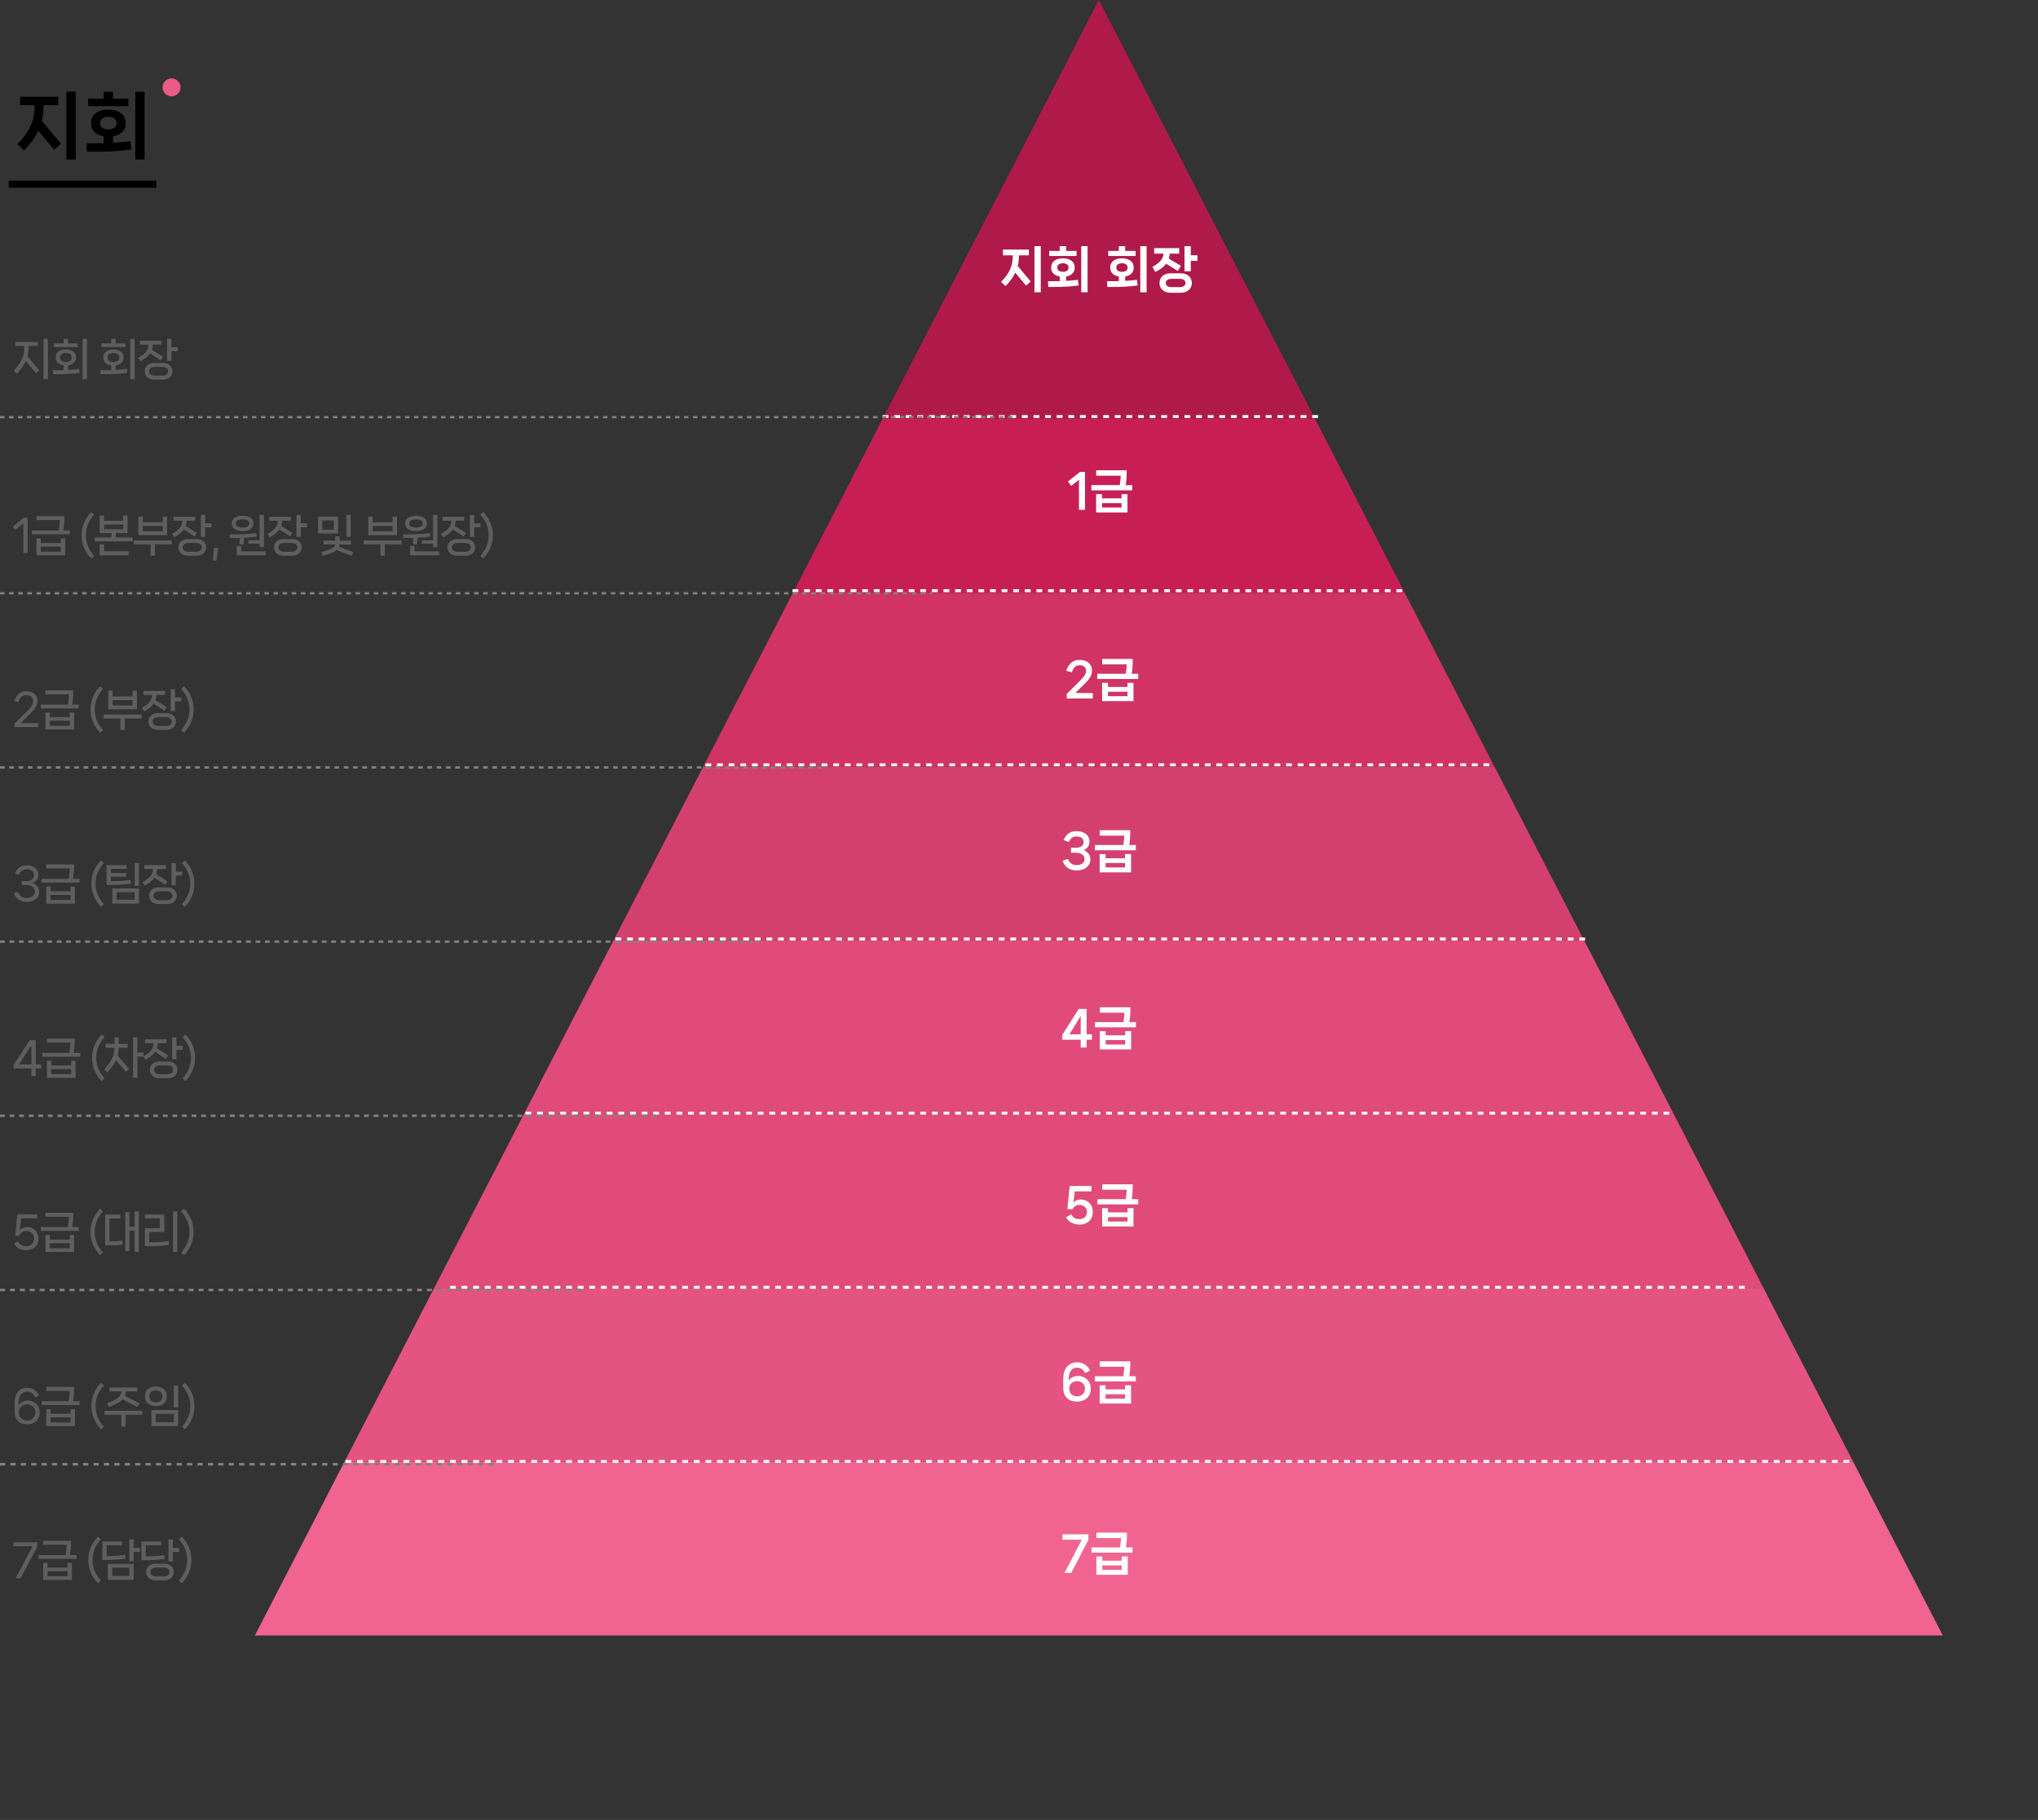 <svg width="702" height="627" viewBox="0 0 702 627" fill="none" xmlns="http://www.w3.org/2000/svg">
<rect x="0" y="0" width="702" height="627" fill="#333333" stroke="none"/>
<path d="M118.679 503.575H638.321L607.421 443.705H149.578L118.679 503.575Z" fill="#E55382"/>
<path d="M87.79 563.457H669.21L638.32 503.575H118.679L87.79 563.457Z" fill="#F16491"/>
<path d="M180.468 383.823H576.533L545.644 323.952H211.357L180.468 383.823Z" fill="#E04B7B"/>
<path d="M149.579 443.705H607.422L576.533 383.823H180.468L149.579 443.705Z" fill="#E04B7A"/>
<path d="M211.356 323.953H545.643L514.744 264.071H242.256L211.356 323.953Z" fill="#D3406F"/>
<path d="M452.966 144.318H304.034L273.145 204.2H483.855L452.966 144.318Z" fill="#C71F55"/>
<path d="M273.145 204.2L242.256 264.071H514.744L483.855 204.2H273.145Z" fill="#D13365"/>
<path d="M378.5 0L304.034 144.319H452.966L378.5 0Z" fill="#AF1A4B"/>
<line x1="304" y1="143.5" x2="454" y2="143.5" stroke="white" stroke-dasharray="2 2"/>
<line x1="273" y1="203.5" x2="485" y2="203.5" stroke="white" stroke-dasharray="2 2"/>
<line x1="243" y1="263.5" x2="515" y2="263.5" stroke="white" stroke-dasharray="2 2"/>
<line x1="212" y1="323.5" x2="546" y2="323.5" stroke="white" stroke-dasharray="2 2"/>
<line x1="181" y1="383.5" x2="577" y2="383.5" stroke="white" stroke-dasharray="2 2"/>
<line x1="155" y1="443.5" x2="603" y2="443.5" stroke="white" stroke-dasharray="2 2"/>
<line x1="119" y1="503.5" x2="639" y2="503.5" stroke="white" stroke-dasharray="2 2"/>
<path d="M356.323 100.686V84.808H358.499V100.686H356.323ZM350.968 88.395C350.968 89.517 350.832 90.599 350.56 91.642L355.031 96.98L353.433 98.408L349.71 93.954C348.974 95.518 347.857 97.054 346.361 98.561L344.831 97.116C346.203 95.722 347.211 94.339 347.857 92.968C348.515 91.585 348.843 90.061 348.843 88.395V87.97H345.46V85.981H354.402V87.97H350.968V88.395ZM372.443 100.686V84.808H374.619V100.686H372.443ZM367.224 86.44H370.828V88.191H361.41V86.44H365.031V84.825H367.224V86.44ZM367.224 96.759C368.448 96.702 369.803 96.583 371.287 96.402L371.542 98.357C370.318 98.516 368.992 98.64 367.564 98.731C366.136 98.822 364.833 98.867 363.654 98.867H361.104L361.002 96.878H363.858C364.368 96.878 364.765 96.872 365.048 96.861V95.263C364.153 95.104 363.433 94.77 362.889 94.26C362.357 93.75 362.09 93.093 362.09 92.288V92.05C362.09 91.075 362.47 90.322 363.229 89.789C363.989 89.256 364.963 88.99 366.153 88.99C367.321 88.99 368.278 89.262 369.026 89.806C369.786 90.339 370.165 91.087 370.165 92.05V92.288C370.165 93.093 369.893 93.756 369.349 94.277C368.817 94.787 368.108 95.116 367.224 95.263V96.759ZM364.198 92.271C364.198 92.702 364.38 93.042 364.742 93.291C365.116 93.529 365.587 93.648 366.153 93.648C366.697 93.648 367.151 93.529 367.513 93.291C367.876 93.042 368.057 92.702 368.057 92.271V92.067C368.057 91.636 367.876 91.302 367.513 91.064C367.151 90.815 366.697 90.69 366.153 90.69C365.587 90.69 365.116 90.815 364.742 91.064C364.38 91.302 364.198 91.636 364.198 92.067V92.271ZM392.78 100.686V84.808H394.956V100.686H392.78ZM387.561 86.44H391.165V88.191H381.747V86.44H385.368V84.825H387.561V86.44ZM387.561 96.759C388.785 96.702 390.14 96.583 391.624 96.402L391.879 98.357C390.655 98.516 389.329 98.64 387.901 98.731C386.473 98.822 385.17 98.867 383.991 98.867H381.441L381.339 96.878H384.195C384.705 96.878 385.102 96.872 385.385 96.861V95.263C384.49 95.104 383.77 94.77 383.226 94.26C382.694 93.75 382.427 93.093 382.427 92.288V92.05C382.427 91.075 382.807 90.322 383.566 89.789C384.326 89.256 385.3 88.99 386.49 88.99C387.658 88.99 388.615 89.262 389.363 89.806C390.123 90.339 390.502 91.087 390.502 92.05V92.288C390.502 93.093 390.23 93.756 389.686 94.277C389.154 94.787 388.445 95.116 387.561 95.263V96.759ZM384.535 92.271C384.535 92.702 384.717 93.042 385.079 93.291C385.453 93.529 385.924 93.648 386.49 93.648C387.034 93.648 387.488 93.529 387.85 93.291C388.213 93.042 388.394 92.702 388.394 92.271V92.067C388.394 91.636 388.213 91.302 387.85 91.064C387.488 90.815 387.034 90.69 386.49 90.69C385.924 90.69 385.453 90.815 385.079 91.064C384.717 91.302 384.535 91.636 384.535 92.067V92.271ZM410.176 84.825V87.919H412.471V89.874H410.176V93.461H408.017V84.825H410.176ZM401.693 90.86C400.911 91.891 399.664 92.838 397.953 93.699L396.95 91.948C398.242 91.268 399.188 90.56 399.789 89.823C400.401 89.086 400.735 88.276 400.792 87.392H397.562V85.488H406.181V87.392H402.9C402.888 87.993 402.792 88.565 402.611 89.109L406.776 91.574L405.705 93.359L401.693 90.86ZM406.708 94.158C407.456 94.158 408.119 94.3 408.697 94.583C409.275 94.855 409.722 95.246 410.04 95.756C410.368 96.266 410.533 96.85 410.533 97.507C410.533 98.176 410.368 98.759 410.04 99.258C409.722 99.768 409.275 100.159 408.697 100.431C408.119 100.714 407.456 100.856 406.708 100.856H403.223C402.475 100.856 401.812 100.714 401.234 100.431C400.656 100.159 400.202 99.768 399.874 99.258C399.556 98.759 399.398 98.176 399.398 97.507C399.398 96.85 399.556 96.266 399.874 95.756C400.202 95.246 400.656 94.855 401.234 94.583C401.823 94.3 402.486 94.158 403.223 94.158H406.708ZM406.385 98.918C407.019 98.918 407.507 98.788 407.847 98.527C408.187 98.278 408.357 97.932 408.357 97.49C408.357 97.059 408.187 96.719 407.847 96.47C407.507 96.209 407.019 96.079 406.385 96.079H403.529C402.894 96.079 402.407 96.209 402.067 96.47C401.738 96.719 401.574 97.059 401.574 97.49C401.574 97.932 401.738 98.278 402.067 98.527C402.407 98.788 402.894 98.918 403.529 98.918H406.385Z" fill="white"/>
<path d="M373.725 175.648H371.661V165.296L368.989 167.392L367.837 165.872L372.029 162.592H373.725V175.648ZM389.999 167.136V168.928H375.919V167.136H385.727C385.898 165.931 386.004 164.848 386.047 163.888H377.599V162.016H388.095V162.992C388.095 164.315 387.988 165.696 387.775 167.136H389.999ZM379.599 171.68H386.319V170.24H388.367V176.544H377.567V170.24H379.599V171.68ZM379.599 173.328V174.848H386.319V173.328H379.599Z" fill="white"/>
<path d="M367.447 240.648V239.064L372.167 234.376C372.86 233.683 373.356 233.091 373.655 232.6C373.953 232.109 374.103 231.603 374.103 231.08C374.103 230.515 373.905 230.061 373.511 229.72C373.116 229.368 372.556 229.192 371.831 229.192C371.148 229.192 370.593 229.411 370.167 229.848C369.751 230.275 369.441 230.856 369.239 231.592L367.287 231.128C367.575 230.051 368.108 229.155 368.887 228.44C369.665 227.715 370.647 227.352 371.831 227.352C372.684 227.352 373.436 227.496 374.087 227.784C374.737 228.072 375.239 228.493 375.591 229.048C375.953 229.592 376.135 230.243 376.135 231C376.135 231.811 375.943 232.552 375.559 233.224C375.175 233.896 374.577 234.632 373.767 235.432L370.391 238.76H376.423V240.648H367.447ZM392.062 232.136V233.928H377.982V232.136H387.79C387.96 230.931 388.067 229.848 388.11 228.888H379.662V227.016H390.158V227.992C390.158 229.315 390.051 230.696 389.838 232.136H392.062ZM381.661 236.68H388.382V235.24H390.43V241.544H379.63V235.24H381.661V236.68ZM381.661 238.328V239.848H388.382V238.328H381.661Z" fill="white"/>
<path d="M367.835 295.904C368.379 297.333 369.381 298.048 370.843 298.048C371.696 298.048 372.363 297.856 372.843 297.472C373.333 297.088 373.579 296.592 373.579 295.984C373.579 295.344 373.323 294.821 372.811 294.416C372.299 294 371.563 293.792 370.603 293.792H368.907V292.064H370.603C371.467 292.064 372.123 291.883 372.571 291.52C373.029 291.157 373.259 290.672 373.259 290.064C373.259 289.477 373.035 289.019 372.587 288.688C372.149 288.357 371.557 288.192 370.811 288.192C369.563 288.192 368.693 288.827 368.203 290.096L366.379 289.408C366.72 288.491 367.259 287.755 367.995 287.2C368.731 286.635 369.669 286.352 370.811 286.352C371.675 286.352 372.443 286.496 373.115 286.784C373.787 287.061 374.315 287.472 374.699 288.016C375.083 288.549 375.275 289.189 375.275 289.936C375.275 290.683 375.088 291.301 374.715 291.792C374.341 292.283 373.856 292.656 373.259 292.912C373.941 293.157 374.496 293.552 374.923 294.096C375.36 294.64 375.579 295.301 375.579 296.08C375.579 296.837 375.376 297.504 374.971 298.08C374.576 298.656 374.021 299.099 373.307 299.408C372.592 299.728 371.771 299.888 370.843 299.888C369.584 299.888 368.549 299.584 367.739 298.976C366.939 298.368 366.363 297.568 366.011 296.576L367.835 295.904ZM391.226 291.136V292.928H377.146V291.136H386.954C387.124 289.931 387.231 288.848 387.274 287.888H378.826V286.016H389.322V286.992C389.322 288.315 389.215 289.696 389.002 291.136H391.226ZM380.826 295.68H387.546V294.24H389.594V300.544H378.794V294.24H380.826V295.68ZM380.826 297.328V298.848H387.546V297.328H380.826Z" fill="white"/>
<path d="M374.292 356.328H376.1V358.2H374.292V360.888H372.26V358.2H365.892V356.568L371.572 347.592H374.292V356.328ZM372.26 350.024L368.372 356.328H372.26V350.024ZM391.265 352.136V353.928H377.185V352.136H386.993C387.163 350.931 387.27 349.848 387.313 348.888H378.865V347.016H389.361V347.992C389.361 349.315 389.254 350.696 389.041 352.136H391.265ZM380.865 356.68H387.585V355.24H389.633V361.544H378.833V355.24H380.865V356.68ZM380.865 358.328V359.848H387.585V358.328H380.865Z" fill="white"/>
<path d="M372.207 413.248C373.007 413.248 373.727 413.429 374.367 413.792C375.007 414.144 375.508 414.651 375.871 415.312C376.233 415.963 376.415 416.715 376.415 417.568C376.415 418.421 376.228 419.179 375.855 419.84C375.481 420.491 374.948 420.992 374.255 421.344C373.572 421.707 372.777 421.888 371.871 421.888C370.857 421.888 369.924 421.669 369.071 421.232C368.228 420.795 367.62 420.165 367.247 419.344L369.007 418.352C369.252 418.896 369.615 419.312 370.095 419.6C370.575 419.877 371.129 420.016 371.759 420.016C372.58 420.016 373.225 419.797 373.695 419.36C374.164 418.912 374.399 418.315 374.399 417.568C374.399 416.832 374.159 416.24 373.679 415.792C373.199 415.344 372.569 415.12 371.791 415.12C370.703 415.12 369.935 415.611 369.487 416.592H367.647L368.463 408.592H375.951V410.464H370.191L369.759 414.288C370.057 413.957 370.42 413.701 370.847 413.52C371.284 413.339 371.737 413.248 372.207 413.248ZM392.069 413.136V414.928H377.989V413.136H387.797C387.968 411.931 388.075 410.848 388.117 409.888H379.669V408.016H390.165V408.992C390.165 410.315 390.059 411.696 389.845 413.136H392.069ZM381.669 417.68H388.389V416.24H390.437V422.544H379.637V416.24H381.669V417.68ZM381.669 419.328V420.848H388.389V419.328H381.669Z" fill="white"/>
<path d="M371.387 474.024C372.155 474.024 372.869 474.211 373.531 474.584C374.203 474.947 374.736 475.469 375.131 476.152C375.536 476.824 375.739 477.597 375.739 478.472C375.739 479.357 375.531 480.136 375.115 480.808C374.699 481.469 374.128 481.981 373.403 482.344C372.677 482.707 371.867 482.888 370.971 482.888C370.053 482.888 369.237 482.707 368.523 482.344C367.819 481.992 367.264 481.469 366.859 480.776C366.453 480.083 366.251 479.251 366.251 478.28V475.032C366.251 473.773 366.464 472.717 366.891 471.864C367.317 471.011 367.877 470.381 368.571 469.976C369.264 469.56 370.016 469.352 370.827 469.352C373.013 469.352 374.565 470.291 375.483 472.168L373.787 473.048C373.445 472.408 373.051 471.939 372.603 471.64C372.165 471.331 371.605 471.176 370.923 471.176C370.091 471.176 369.413 471.507 368.891 472.168C368.379 472.819 368.123 473.8 368.123 475.112V475.64C368.453 475.117 368.907 474.717 369.483 474.44C370.069 474.163 370.704 474.024 371.387 474.024ZM370.987 481.064C371.776 481.064 372.427 480.824 372.939 480.344C373.461 479.864 373.723 479.229 373.723 478.44C373.723 477.651 373.461 477.021 372.939 476.552C372.427 476.072 371.776 475.832 370.987 475.832C370.208 475.832 369.563 476.072 369.051 476.552C368.549 477.021 368.299 477.651 368.299 478.44C368.299 479.229 368.549 479.864 369.051 480.344C369.563 480.824 370.208 481.064 370.987 481.064ZM391.226 474.136V475.928H377.146V474.136H386.954C387.124 472.931 387.231 471.848 387.274 470.888H378.826V469.016H389.322V469.992C389.322 471.315 389.215 472.696 389.002 474.136H391.226ZM380.826 478.68H387.546V477.24H389.594V483.544H378.794V477.24H380.826V478.68ZM380.826 480.328V481.848H387.546V480.328H380.826Z" fill="white"/>
<path d="M365.991 528.592H374.919V530.464L368.999 541.888H366.695L372.631 530.464H365.991V528.592ZM390.085 533.136V534.928H376.005V533.136H385.813C385.984 531.931 386.09 530.848 386.133 529.888H377.685V528.016H388.181V528.992C388.181 530.315 388.074 531.696 387.861 533.136H390.085ZM379.685 537.68H386.405V536.24H388.453V542.544H377.653V536.24H379.685V537.68ZM379.685 539.328V540.848H386.405V539.328H379.685Z" fill="white"/>
<line y1="-0.448" x2="170" y2="-0.448" transform="matrix(1 0 0 -1 0 504)" stroke="#818181" stroke-width="0.895" stroke-dasharray="1.79 1.79"/>
<line y1="-0.429" x2="200" y2="-0.429" transform="matrix(1 0 0 -1 0 444)" stroke="#818181" stroke-width="0.857" stroke-dasharray="1.71 1.71"/>
<line y1="-0.413" x2="228" y2="-0.413" transform="matrix(1 0 0 -1 0 384)" stroke="#818181" stroke-width="0.826" stroke-dasharray="1.65 1.65"/>
<line y1="-0.407" x2="262" y2="-0.407" transform="matrix(1 0 0 -1 0 324)" stroke="#818181" stroke-width="0.813" stroke-dasharray="1.63 1.63"/>
<line y1="-0.399" x2="285" y2="-0.399" transform="matrix(1 0 0 -1 0 264)" stroke="#818181" stroke-width="0.798" stroke-dasharray="1.6 1.6"/>
<line y1="-0.393" x2="321" y2="-0.393" transform="matrix(1 0 0 -1 0 204)" stroke="#818181" stroke-width="0.786" stroke-dasharray="1.57 1.57"/>
<line y1="-0.387" x2="349" y2="-0.387" transform="matrix(1 0 0 -1 0 143.326)" stroke="#818181" stroke-width="0.774" stroke-dasharray="1.55 1.55"/>
<line x1="3" y1="63.456" x2="53.804" y2="63.457" stroke="black" stroke-width="2.478"/>
<path d="M22.9 54.95V31.6H26.1V54.95H22.9ZM15.025 36.875C15.025 38.525 14.825 40.117 14.425 41.65L21 49.5L18.65 51.6L13.175 45.05C12.092 47.35 10.45 49.608 8.25 51.825L6 49.7C8.017 47.65 9.5 45.617 10.45 43.6C11.417 41.567 11.9 39.325 11.9 36.875V36.25H6.925V33.325H20.075V36.25H15.025V36.875ZM46.606 54.95V31.6H49.806V54.95H46.606ZM38.931 34H44.231V36.575H30.381V34H35.706V31.625H38.931V34ZM38.931 49.175C40.731 49.092 42.723 48.917 44.906 48.65L45.281 51.525C43.481 51.758 41.531 51.942 39.431 52.075C37.331 52.208 35.414 52.275 33.681 52.275H29.931L29.781 49.35H33.981C34.731 49.35 35.314 49.342 35.731 49.325V46.975C34.414 46.742 33.356 46.25 32.556 45.5C31.773 44.75 31.381 43.783 31.381 42.6V42.25C31.381 40.817 31.939 39.708 33.056 38.925C34.173 38.142 35.606 37.75 37.356 37.75C39.073 37.75 40.481 38.15 41.581 38.95C42.698 39.733 43.256 40.833 43.256 42.25V42.6C43.256 43.783 42.856 44.758 42.056 45.525C41.273 46.275 40.231 46.758 38.931 46.975V49.175ZM34.481 42.575C34.481 43.208 34.748 43.708 35.281 44.075C35.831 44.425 36.523 44.6 37.356 44.6C38.156 44.6 38.823 44.425 39.356 44.075C39.889 43.708 40.156 43.208 40.156 42.575V42.275C40.156 41.642 39.889 41.15 39.356 40.8C38.823 40.433 38.156 40.25 37.356 40.25C36.523 40.25 35.831 40.433 35.281 40.8C34.748 41.15 34.481 41.642 34.481 42.275V42.575Z" fill="black"/>
<path d="M14.995 130.636V116.716H16.495V130.636H14.995ZM9.85 119.761C9.85 120.801 9.72 121.811 9.46 122.791L13.54 127.606L12.445 128.596L8.89 124.366C8.23 125.826 7.195 127.286 5.785 128.746L4.72 127.741C5.96 126.451 6.88 125.186 7.48 123.946C8.08 122.696 8.38 121.301 8.38 119.761V119.176H5.275V117.811H12.985V119.176H9.85V119.761ZM28.469 130.636V116.716H29.969V130.636H28.469ZM23.429 118.306H26.789V119.551H18.569V118.306H21.929V116.731H23.429V118.306ZM23.429 127.456C24.799 127.376 26.089 127.261 27.299 127.111L27.464 128.446C26.434 128.596 25.289 128.711 24.029 128.791C22.769 128.871 21.614 128.911 20.564 128.911H18.254L18.179 127.546H20.699C20.929 127.546 21.344 127.536 21.944 127.516V125.866C21.124 125.756 20.464 125.476 19.964 125.026C19.464 124.576 19.214 123.986 19.214 123.256V123.031C19.214 122.201 19.539 121.556 20.189 121.096C20.849 120.626 21.684 120.391 22.694 120.391C23.694 120.391 24.519 120.626 25.169 121.096C25.829 121.556 26.159 122.201 26.159 123.031V123.256C26.159 123.976 25.904 124.566 25.394 125.026C24.894 125.476 24.239 125.756 23.429 125.866V127.456ZM20.669 123.241C20.669 123.691 20.859 124.051 21.239 124.321C21.619 124.581 22.104 124.711 22.694 124.711C23.264 124.711 23.739 124.581 24.119 124.321C24.499 124.051 24.689 123.691 24.689 123.241V123.046C24.689 122.596 24.499 122.241 24.119 121.981C23.739 121.721 23.264 121.591 22.694 121.591C22.104 121.591 21.619 121.721 21.239 121.981C20.859 122.241 20.669 122.596 20.669 123.046V123.241ZM44.869 130.636V116.716H46.369V130.636H44.869ZM39.829 118.306H43.189V119.551H34.969V118.306H38.329V116.731H39.829V118.306ZM39.829 127.456C41.199 127.376 42.489 127.261 43.699 127.111L43.864 128.446C42.834 128.596 41.689 128.711 40.429 128.791C39.169 128.871 38.014 128.911 36.964 128.911H34.654L34.579 127.546H37.099C37.329 127.546 37.744 127.536 38.344 127.516V125.866C37.524 125.756 36.864 125.476 36.364 125.026C35.864 124.576 35.614 123.986 35.614 123.256V123.031C35.614 122.201 35.939 121.556 36.589 121.096C37.249 120.626 38.084 120.391 39.094 120.391C40.094 120.391 40.919 120.626 41.569 121.096C42.229 121.556 42.559 122.201 42.559 123.031V123.256C42.559 123.976 42.304 124.566 41.794 125.026C41.294 125.476 40.639 125.756 39.829 125.866V127.456ZM37.069 123.241C37.069 123.691 37.259 124.051 37.639 124.321C38.019 124.581 38.504 124.711 39.094 124.711C39.664 124.711 40.139 124.581 40.519 124.321C40.899 124.051 41.089 123.691 41.089 123.241V123.046C41.089 122.596 40.899 122.241 40.519 121.981C40.139 121.721 39.664 121.591 39.094 121.591C38.504 121.591 38.019 121.721 37.639 121.981C37.259 122.241 37.069 122.596 37.069 123.046V123.241ZM59.063 116.716V119.626H61.208V120.991H59.063V124.306H57.563V116.716H59.063ZM51.713 121.711C51.023 122.711 49.903 123.626 48.353 124.456L47.648 123.256C48.858 122.576 49.748 121.876 50.318 121.156C50.888 120.426 51.173 119.611 51.173 118.711H48.188V117.376H55.628V118.711H52.628C52.628 119.331 52.528 119.926 52.328 120.496L56.168 122.941L55.418 124.156L51.713 121.711ZM56.078 125.041C56.738 125.041 57.318 125.166 57.818 125.416C58.318 125.656 58.703 125.996 58.973 126.436C59.243 126.866 59.378 127.356 59.378 127.906C59.378 128.466 59.243 128.961 58.973 129.391C58.703 129.831 58.318 130.171 57.818 130.411C57.318 130.661 56.738 130.786 56.078 130.786H53.138C52.488 130.786 51.913 130.661 51.413 130.411C50.913 130.171 50.528 129.831 50.258 129.391C49.988 128.961 49.853 128.466 49.853 127.906C49.853 127.356 49.988 126.866 50.258 126.436C50.528 125.996 50.913 125.656 51.413 125.416C51.913 125.166 52.488 125.041 53.138 125.041H56.078ZM55.838 129.436C56.498 129.436 57.003 129.296 57.353 129.016C57.713 128.736 57.893 128.366 57.893 127.906C57.893 127.446 57.713 127.076 57.353 126.796C57.003 126.516 56.498 126.376 55.838 126.376H53.393C52.733 126.376 52.223 126.516 51.863 126.796C51.513 127.076 51.338 127.446 51.338 127.906C51.338 128.366 51.513 128.736 51.863 129.016C52.223 129.296 52.733 129.436 53.393 129.436H55.838Z" fill="#5E5E5E"/>
<path d="M9.535 190.5H8.035V180.33L5.275 182.535L4.42 181.41L8.26 178.35H9.535V190.5ZM24.048 182.76V184.065H10.968V182.76H20.298C20.408 182.1 20.493 181.445 20.553 180.795C20.623 180.145 20.663 179.61 20.673 179.19H12.573V177.825H22.158V178.695C22.158 179.925 22.033 181.28 21.783 182.76H24.048ZM14.073 187.065H20.958V185.46H22.458V191.325H12.573V185.46H14.073V187.065ZM14.073 188.31V190.065H20.958V188.31H14.073ZM28.119 184.425C28.119 182.905 28.399 181.47 28.959 180.12C29.529 178.77 30.354 177.53 31.434 176.4L32.424 177.315C30.504 179.485 29.544 181.855 29.544 184.425C29.544 186.995 30.504 189.365 32.424 191.535L31.434 192.45C30.354 191.32 29.529 190.08 28.959 188.73C28.399 187.38 28.119 185.945 28.119 184.425ZM39.885 183.645V185.16H45.675V186.51H32.595V185.16H38.4V183.645H34.335V177.615H35.835V179.415H42.435V177.615H43.935V183.645H39.885ZM42.435 180.705H35.835V182.355H42.435V180.705ZM34.335 187.56H35.835V189.915H44.295V191.31H34.335V187.56ZM56.059 177.975H57.559V184.35H47.674V177.975H49.174V179.925H56.059V177.975ZM49.174 181.23V183.045H56.059V181.23H49.174ZM46.069 186.18H59.149V187.545H53.359V191.475H51.874V187.545H46.069V186.18ZM70.688 177.39V180.3H72.833V181.665H70.688V184.98H69.188V177.39H70.688ZM63.338 182.385C62.648 183.385 61.528 184.3 59.978 185.13L59.273 183.93C60.483 183.25 61.373 182.55 61.943 181.83C62.513 181.1 62.798 180.285 62.798 179.385H59.813V178.05H67.253V179.385H64.253C64.253 180.005 64.153 180.6 63.953 181.17L67.793 183.615L67.043 184.83L63.338 182.385ZM67.703 185.715C68.363 185.715 68.943 185.84 69.443 186.09C69.943 186.33 70.328 186.67 70.598 187.11C70.868 187.54 71.003 188.03 71.003 188.58C71.003 189.14 70.868 189.635 70.598 190.065C70.328 190.505 69.943 190.845 69.443 191.085C68.943 191.335 68.363 191.46 67.703 191.46H64.763C64.113 191.46 63.538 191.335 63.038 191.085C62.538 190.845 62.153 190.505 61.883 190.065C61.613 189.635 61.478 189.14 61.478 188.58C61.478 188.03 61.613 187.54 61.883 187.11C62.153 186.67 62.538 186.33 63.038 186.09C63.538 185.84 64.113 185.715 64.763 185.715H67.703ZM67.463 190.11C68.123 190.11 68.628 189.97 68.978 189.69C69.338 189.41 69.518 189.04 69.518 188.58C69.518 188.12 69.338 187.75 68.978 187.47C68.628 187.19 68.123 187.05 67.463 187.05H65.018C64.358 187.05 63.848 187.19 63.488 187.47C63.138 187.75 62.963 188.12 62.963 188.58C62.963 189.04 63.138 189.41 63.488 189.69C63.848 189.97 64.358 190.11 65.018 190.11H67.463ZM74.576 193.11H73.346L73.676 188.775H75.191L74.576 193.11ZM85.542 187.29V186.15H89.427V177.39H90.912V188.475H89.427V187.29H85.542ZM83.562 182.985C82.462 182.985 81.562 182.765 80.862 182.325C80.162 181.875 79.812 181.245 79.812 180.435V180.255C79.812 179.435 80.162 178.805 80.862 178.365C81.562 177.915 82.462 177.69 83.562 177.69C84.662 177.69 85.557 177.915 86.247 178.365C86.947 178.805 87.297 179.435 87.297 180.255V180.435C87.297 181.245 86.947 181.875 86.247 182.325C85.547 182.765 84.652 182.985 83.562 182.985ZM81.237 180.405C81.237 180.825 81.452 181.155 81.882 181.395C82.312 181.635 82.872 181.755 83.562 181.755C84.252 181.755 84.807 181.635 85.227 181.395C85.657 181.155 85.872 180.825 85.872 180.405V180.285C85.872 179.855 85.657 179.52 85.227 179.28C84.807 179.04 84.252 178.92 83.562 178.92C82.872 178.92 82.312 179.04 81.882 179.28C81.452 179.52 81.237 179.855 81.237 180.285V180.405ZM82.467 187.5C82.497 187.23 82.547 186.67 82.617 185.82L82.662 185.34C82.392 185.35 82.012 185.355 81.522 185.355H79.197L79.137 184.095H81.642C82.522 184.095 83.577 184.055 84.807 183.975C86.037 183.895 87.192 183.79 88.272 183.66L88.422 184.89C87.102 185.07 85.662 185.2 84.102 185.28C84.052 186.15 83.987 186.925 83.907 187.605L82.467 187.5ZM83.052 188.1V189.945H91.497V191.31H81.567V188.1H83.052ZM103.606 177.39V180.3H105.751V181.665H103.606V184.98H102.106V177.39H103.606ZM96.256 182.385C95.566 183.385 94.446 184.3 92.896 185.13L92.191 183.93C93.401 183.25 94.291 182.55 94.861 181.83C95.431 181.1 95.716 180.285 95.716 179.385H92.731V178.05H100.171V179.385H97.171C97.171 180.005 97.071 180.6 96.871 181.17L100.711 183.615L99.961 184.83L96.256 182.385ZM100.621 185.715C101.281 185.715 101.861 185.84 102.361 186.09C102.861 186.33 103.246 186.67 103.516 187.11C103.786 187.54 103.921 188.03 103.921 188.58C103.921 189.14 103.786 189.635 103.516 190.065C103.246 190.505 102.861 190.845 102.361 191.085C101.861 191.335 101.281 191.46 100.621 191.46H97.681C97.031 191.46 96.456 191.335 95.956 191.085C95.456 190.845 95.071 190.505 94.801 190.065C94.531 189.635 94.396 189.14 94.396 188.58C94.396 188.03 94.531 187.54 94.801 187.11C95.071 186.67 95.456 186.33 95.956 186.09C96.456 185.84 97.031 185.715 97.681 185.715H100.621ZM100.381 190.11C101.041 190.11 101.546 189.97 101.896 189.69C102.256 189.41 102.436 189.04 102.436 188.58C102.436 188.12 102.256 187.75 101.896 187.47C101.546 187.19 101.041 187.05 100.381 187.05H97.936C97.276 187.05 96.766 187.19 96.406 187.47C96.056 187.75 95.881 188.12 95.881 188.58C95.881 189.04 96.056 189.41 96.406 189.69C96.766 189.97 97.276 190.11 97.936 190.11H100.381ZM119.316 177.39H120.801V184.98H119.316V177.39ZM109.551 177.99H116.451V183.795H109.551V177.99ZM111.021 182.505H114.996V179.28H111.021V182.505ZM121.656 190.17L121.161 191.46L115.896 189.51C114.906 190.32 113.311 190.97 111.111 191.46L110.706 190.17C113.706 189.47 115.291 188.605 115.461 187.575H111.456V186.27H115.491V184.77H117.021V186.27H120.951V187.575H117.021C116.991 187.865 116.916 188.145 116.796 188.415L121.656 190.17ZM135.251 177.975H136.751V184.35H126.866V177.975H128.366V179.925H135.251V177.975ZM128.366 181.23V183.045H135.251V181.23H128.366ZM125.261 186.18H138.341V187.545H132.551V191.475H131.066V187.545H125.261V186.18ZM145.29 187.29V186.15H149.175V177.39H150.66V188.475H149.175V187.29H145.29ZM143.31 182.985C142.21 182.985 141.31 182.765 140.61 182.325C139.91 181.875 139.56 181.245 139.56 180.435V180.255C139.56 179.435 139.91 178.805 140.61 178.365C141.31 177.915 142.21 177.69 143.31 177.69C144.41 177.69 145.305 177.915 145.995 178.365C146.695 178.805 147.045 179.435 147.045 180.255V180.435C147.045 181.245 146.695 181.875 145.995 182.325C145.295 182.765 144.4 182.985 143.31 182.985ZM140.985 180.405C140.985 180.825 141.2 181.155 141.63 181.395C142.06 181.635 142.62 181.755 143.31 181.755C144 181.755 144.555 181.635 144.975 181.395C145.405 181.155 145.62 180.825 145.62 180.405V180.285C145.62 179.855 145.405 179.52 144.975 179.28C144.555 179.04 144 178.92 143.31 178.92C142.62 178.92 142.06 179.04 141.63 179.28C141.2 179.52 140.985 179.855 140.985 180.285V180.405ZM142.215 187.5C142.245 187.23 142.295 186.67 142.365 185.82L142.41 185.34C142.14 185.35 141.76 185.355 141.27 185.355H138.945L138.885 184.095H141.39C142.27 184.095 143.325 184.055 144.555 183.975C145.785 183.895 146.94 183.79 148.02 183.66L148.17 184.89C146.85 185.07 145.41 185.2 143.85 185.28C143.8 186.15 143.735 186.925 143.655 187.605L142.215 187.5ZM142.8 188.1V189.945H151.245V191.31H141.315V188.1H142.8ZM163.354 177.39V180.3H165.499V181.665H163.354V184.98H161.854V177.39H163.354ZM156.004 182.385C155.314 183.385 154.194 184.3 152.644 185.13L151.939 183.93C153.149 183.25 154.039 182.55 154.609 181.83C155.179 181.1 155.464 180.285 155.464 179.385H152.479V178.05H159.919V179.385H156.919C156.919 180.005 156.819 180.6 156.619 181.17L160.459 183.615L159.709 184.83L156.004 182.385ZM160.369 185.715C161.029 185.715 161.609 185.84 162.109 186.09C162.609 186.33 162.994 186.67 163.264 187.11C163.534 187.54 163.669 188.03 163.669 188.58C163.669 189.14 163.534 189.635 163.264 190.065C162.994 190.505 162.609 190.845 162.109 191.085C161.609 191.335 161.029 191.46 160.369 191.46H157.429C156.779 191.46 156.204 191.335 155.704 191.085C155.204 190.845 154.819 190.505 154.549 190.065C154.279 189.635 154.144 189.14 154.144 188.58C154.144 188.03 154.279 187.54 154.549 187.11C154.819 186.67 155.204 186.33 155.704 186.09C156.204 185.84 156.779 185.715 157.429 185.715H160.369ZM160.129 190.11C160.789 190.11 161.294 189.97 161.644 189.69C162.004 189.41 162.184 189.04 162.184 188.58C162.184 188.12 162.004 187.75 161.644 187.47C161.294 187.19 160.789 187.05 160.129 187.05H157.684C157.024 187.05 156.514 187.19 156.154 187.47C155.804 187.75 155.629 188.12 155.629 188.58C155.629 189.04 155.804 189.41 156.154 189.69C156.514 189.97 157.024 190.11 157.684 190.11H160.129ZM169.762 184.425C169.762 185.945 169.477 187.38 168.907 188.73C168.347 190.08 167.527 191.32 166.447 192.45L165.457 191.535C167.377 189.365 168.337 186.995 168.337 184.425C168.337 181.855 167.377 179.485 165.457 177.315L166.447 176.4C167.527 177.53 168.347 178.77 168.907 180.12C169.477 181.47 169.762 182.905 169.762 184.425Z" fill="#5E5E5E"/>
<path d="M4.99 250.5V249.33L9.445 244.905C10.155 244.205 10.665 243.6 10.975 243.09C11.285 242.57 11.44 242.035 11.44 241.485C11.44 240.865 11.225 240.375 10.795 240.015C10.375 239.655 9.785 239.475 9.025 239.475C7.735 239.475 6.845 240.285 6.355 241.905L4.93 241.56C5.2 240.58 5.68 239.765 6.37 239.115C7.07 238.455 7.955 238.125 9.025 238.125C9.805 238.125 10.485 238.26 11.065 238.53C11.655 238.79 12.11 239.17 12.43 239.67C12.76 240.17 12.925 240.755 12.925 241.425C12.925 242.195 12.735 242.905 12.355 243.555C11.975 244.205 11.385 244.925 10.585 245.715L7.15 249.12H13.21V250.5H4.99ZM27.125 242.76V244.065H14.045V242.76H23.375C23.485 242.1 23.57 241.445 23.63 240.795C23.7 240.145 23.74 239.61 23.75 239.19H15.65V237.825H25.235V238.695C25.235 239.925 25.11 241.28 24.86 242.76H27.125ZM17.15 247.065H24.035V245.46H25.535V251.325H15.65V245.46H17.15V247.065ZM17.15 248.31V250.065H24.035V248.31H17.15ZM31.195 244.425C31.195 242.905 31.475 241.47 32.035 240.12C32.605 238.77 33.43 237.53 34.51 236.4L35.5 237.315C33.58 239.485 32.62 241.855 32.62 244.425C32.62 246.995 33.58 249.365 35.5 251.535L34.51 252.45C33.43 251.32 32.605 250.08 32.035 248.73C31.475 247.38 31.195 245.945 31.195 244.425ZM45.662 237.975H47.162V244.35H37.277V237.975H38.777V239.925H45.662V237.975ZM38.777 241.23V243.045H45.662V241.23H38.777ZM35.672 246.18H48.752V247.545H42.962V251.475H41.477V247.545H35.672V246.18ZM60.29 237.39V240.3H62.435V241.665H60.29V244.98H58.79V237.39H60.29ZM52.94 242.385C52.25 243.385 51.13 244.3 49.58 245.13L48.875 243.93C50.085 243.25 50.975 242.55 51.545 241.83C52.115 241.1 52.4 240.285 52.4 239.385H49.415V238.05H56.855V239.385H53.855C53.855 240.005 53.755 240.6 53.555 241.17L57.395 243.615L56.645 244.83L52.94 242.385ZM57.305 245.715C57.965 245.715 58.545 245.84 59.045 246.09C59.545 246.33 59.93 246.67 60.2 247.11C60.47 247.54 60.605 248.03 60.605 248.58C60.605 249.14 60.47 249.635 60.2 250.065C59.93 250.505 59.545 250.845 59.045 251.085C58.545 251.335 57.965 251.46 57.305 251.46H54.365C53.715 251.46 53.14 251.335 52.64 251.085C52.14 250.845 51.755 250.505 51.485 250.065C51.215 249.635 51.08 249.14 51.08 248.58C51.08 248.03 51.215 247.54 51.485 247.11C51.755 246.67 52.14 246.33 52.64 246.09C53.14 245.84 53.715 245.715 54.365 245.715H57.305ZM57.065 250.11C57.725 250.11 58.23 249.97 58.58 249.69C58.94 249.41 59.12 249.04 59.12 248.58C59.12 248.12 58.94 247.75 58.58 247.47C58.23 247.19 57.725 247.05 57.065 247.05H54.62C53.96 247.05 53.45 247.19 53.09 247.47C52.74 247.75 52.565 248.12 52.565 248.58C52.565 249.04 52.74 249.41 53.09 249.69C53.45 249.97 53.96 250.11 54.62 250.11H57.065ZM66.699 244.425C66.699 245.945 66.414 247.38 65.844 248.73C65.284 250.08 64.464 251.32 63.384 252.45L62.394 251.535C64.314 249.365 65.274 246.995 65.274 244.425C65.274 241.855 64.314 239.485 62.394 237.315L63.384 236.4C64.464 237.53 65.284 238.77 65.844 240.12C66.414 241.47 66.699 242.905 66.699 244.425Z" fill="#5E5E5E"/>
<path d="M6.13 307.215C6.68 308.655 7.705 309.375 9.205 309.375C10.065 309.375 10.745 309.175 11.245 308.775C11.755 308.365 12.01 307.835 12.01 307.185C12.01 306.515 11.745 305.965 11.215 305.535C10.695 305.105 9.95 304.89 8.98 304.89H7.45V303.585H8.98C9.86 303.585 10.535 303.39 11.005 303C11.485 302.61 11.725 302.1 11.725 301.47C11.725 300.85 11.495 300.365 11.035 300.015C10.575 299.655 9.955 299.475 9.175 299.475C7.915 299.475 7.02 300.13 6.49 301.44L5.14 300.93C5.45 300.11 5.94 299.44 6.61 298.92C7.28 298.39 8.135 298.125 9.175 298.125C9.955 298.125 10.645 298.26 11.245 298.53C11.855 298.79 12.33 299.165 12.67 299.655C13.02 300.145 13.195 300.725 13.195 301.395C13.195 302.105 13.01 302.7 12.64 303.18C12.28 303.66 11.805 304.01 11.215 304.23C11.895 304.44 12.445 304.81 12.865 305.34C13.285 305.87 13.495 306.505 13.495 307.245C13.495 307.935 13.315 308.54 12.955 309.06C12.595 309.59 12.09 310 11.44 310.29C10.79 310.58 10.045 310.725 9.205 310.725C8.045 310.725 7.095 310.445 6.355 309.885C5.615 309.325 5.095 308.595 4.795 307.695L6.13 307.215ZM27.403 302.76V304.065H14.323V302.76H23.653C23.763 302.1 23.848 301.445 23.908 300.795C23.978 300.145 24.018 299.61 24.028 299.19H15.928V297.825H25.513V298.695C25.513 299.925 25.388 301.28 25.138 302.76H27.403ZM17.428 307.065H24.313V305.46H25.813V311.325H15.928V305.46H17.428V307.065ZM17.428 308.31V310.065H24.313V308.31H17.428ZM31.473 304.425C31.473 302.905 31.753 301.47 32.313 300.12C32.883 298.77 33.708 297.53 34.788 296.4L35.778 297.315C33.858 299.485 32.898 301.855 32.898 304.425C32.898 306.995 33.858 309.365 35.778 311.535L34.788 312.45C33.708 311.32 32.883 310.08 32.313 308.73C31.753 307.38 31.473 305.945 31.473 304.425ZM46.39 305.205V297.39H47.875V305.205H46.39ZM45.055 304.38C44.245 304.53 43.335 304.65 42.325 304.74C41.325 304.82 40.325 304.86 39.325 304.86H36.7V298.05H43.615V299.355H38.2V300.765H43.465V302.04H38.2V303.57H39.58C40.38 303.57 41.245 303.535 42.175 303.465C43.115 303.385 44.02 303.275 44.89 303.135L45.055 304.38ZM47.875 311.31H38.68V306.075H47.875V311.31ZM46.39 307.395H40.165V309.975H46.39V307.395ZM60.569 297.39V300.3H62.714V301.665H60.569V304.98H59.069V297.39H60.569ZM53.218 302.385C52.529 303.385 51.408 304.3 49.858 305.13L49.154 303.93C50.364 303.25 51.254 302.55 51.824 301.83C52.394 301.1 52.678 300.285 52.678 299.385H49.694V298.05H57.133V299.385H54.133C54.133 300.005 54.033 300.6 53.834 301.17L57.673 303.615L56.923 304.83L53.218 302.385ZM57.584 305.715C58.243 305.715 58.824 305.84 59.324 306.09C59.824 306.33 60.209 306.67 60.478 307.11C60.748 307.54 60.883 308.03 60.883 308.58C60.883 309.14 60.748 309.635 60.478 310.065C60.209 310.505 59.824 310.845 59.324 311.085C58.824 311.335 58.243 311.46 57.584 311.46H54.644C53.993 311.46 53.419 311.335 52.919 311.085C52.419 310.845 52.033 310.505 51.764 310.065C51.493 309.635 51.358 309.14 51.358 308.58C51.358 308.03 51.493 307.54 51.764 307.11C52.033 306.67 52.419 306.33 52.919 306.09C53.419 305.84 53.993 305.715 54.644 305.715H57.584ZM57.343 310.11C58.004 310.11 58.508 309.97 58.858 309.69C59.218 309.41 59.398 309.04 59.398 308.58C59.398 308.12 59.218 307.75 58.858 307.47C58.508 307.19 58.004 307.05 57.343 307.05H54.898C54.239 307.05 53.728 307.19 53.368 307.47C53.019 307.75 52.843 308.12 52.843 308.58C52.843 309.04 53.019 309.41 53.368 309.69C53.728 309.97 54.239 310.11 54.898 310.11H57.343ZM66.977 304.425C66.977 305.945 66.692 307.38 66.122 308.73C65.562 310.08 64.742 311.32 63.662 312.45L62.672 311.535C64.592 309.365 65.552 306.995 65.552 304.425C65.552 301.855 64.592 299.485 62.672 297.315L63.662 296.4C64.742 297.53 65.562 298.77 66.122 300.12C66.692 301.47 66.977 302.905 66.977 304.425Z" fill="#5E5E5E"/>
<path d="M12.31 366.72H14.185V368.1H12.31V370.725H10.825V368.1H4.72V366.87L10.3 358.35H12.31V366.72ZM10.825 360.06L6.52 366.72H10.825V360.06ZM27.637 362.76V364.065H14.557V362.76H23.887C23.997 362.1 24.082 361.445 24.142 360.795C24.212 360.145 24.252 359.61 24.262 359.19H16.162V357.825H25.747V358.695C25.747 359.925 25.622 361.28 25.372 362.76H27.637ZM17.662 367.065H24.547V365.46H26.047V371.325H16.162V365.46H17.662V367.065ZM17.662 368.31V370.065H24.547V368.31H17.662ZM31.708 364.425C31.708 362.905 31.988 361.47 32.548 360.12C33.118 358.77 33.943 357.53 35.023 356.4L36.013 357.315C34.093 359.485 33.133 361.855 33.133 364.425C33.133 366.995 34.093 369.365 36.013 371.535L35.023 372.45C33.943 371.32 33.118 370.08 32.548 368.73C31.988 367.38 31.708 365.945 31.708 364.425ZM47.329 362.625H49.474V363.99H47.329V371.31H45.829V357.39H47.329V362.625ZM40.879 361.005C40.879 361.905 40.764 362.785 40.534 363.645L44.464 368.28L43.354 369.27L39.949 365.235C39.329 366.625 38.334 368.02 36.964 369.42L35.899 368.415C37.079 367.185 37.959 365.985 38.539 364.815C39.119 363.635 39.409 362.365 39.409 361.005V360.975H36.379V359.61H39.424V357.405H40.894V359.61H43.969V360.975H40.879V361.005ZM60.803 357.39V360.3H62.948V361.665H60.803V364.98H59.303V357.39H60.803ZM53.453 362.385C52.763 363.385 51.643 364.3 50.093 365.13L49.388 363.93C50.598 363.25 51.488 362.55 52.058 361.83C52.628 361.1 52.913 360.285 52.913 359.385H49.928V358.05H57.368V359.385H54.368C54.368 360.005 54.268 360.6 54.068 361.17L57.908 363.615L57.158 364.83L53.453 362.385ZM57.818 365.715C58.478 365.715 59.058 365.84 59.558 366.09C60.058 366.33 60.443 366.67 60.713 367.11C60.983 367.54 61.118 368.03 61.118 368.58C61.118 369.14 60.983 369.635 60.713 370.065C60.443 370.505 60.058 370.845 59.558 371.085C59.058 371.335 58.478 371.46 57.818 371.46H54.878C54.228 371.46 53.653 371.335 53.153 371.085C52.653 370.845 52.268 370.505 51.998 370.065C51.728 369.635 51.593 369.14 51.593 368.58C51.593 368.03 51.728 367.54 51.998 367.11C52.268 366.67 52.653 366.33 53.153 366.09C53.653 365.84 54.228 365.715 54.878 365.715H57.818ZM57.578 370.11C58.238 370.11 58.743 369.97 59.093 369.69C59.453 369.41 59.633 369.04 59.633 368.58C59.633 368.12 59.453 367.75 59.093 367.47C58.743 367.19 58.238 367.05 57.578 367.05H55.133C54.473 367.05 53.963 367.19 53.603 367.47C53.253 367.75 53.078 368.12 53.078 368.58C53.078 369.04 53.253 369.41 53.603 369.69C53.963 369.97 54.473 370.11 55.133 370.11H57.578ZM67.212 364.425C67.212 365.945 66.927 367.38 66.356 368.73C65.796 370.08 64.977 371.32 63.897 372.45L62.907 371.535C64.826 369.365 65.787 366.995 65.787 364.425C65.787 361.855 64.826 359.485 62.907 357.315L63.897 356.4C64.977 357.53 65.796 358.77 66.356 360.12C66.927 361.47 67.212 362.905 67.212 364.425Z" fill="#5E5E5E"/>
<path d="M9.295 422.73C10.055 422.73 10.73 422.9 11.32 423.24C11.92 423.58 12.385 424.055 12.715 424.665C13.055 425.265 13.225 425.955 13.225 426.735C13.225 427.515 13.05 428.21 12.7 428.82C12.35 429.42 11.855 429.885 11.215 430.215C10.585 430.555 9.855 430.725 9.025 430.725C8.115 430.725 7.275 430.525 6.505 430.125C5.745 429.725 5.2 429.15 4.87 428.4L6.145 427.68C6.385 428.23 6.755 428.645 7.255 428.925C7.755 429.205 8.32 429.345 8.95 429.345C9.8 429.345 10.475 429.11 10.975 428.64C11.485 428.16 11.74 427.525 11.74 426.735C11.74 425.945 11.49 425.31 10.99 424.83C10.49 424.35 9.835 424.11 9.025 424.11C8.445 424.11 7.95 424.255 7.54 424.545C7.14 424.825 6.83 425.23 6.61 425.76H5.23L5.995 418.35H12.79V419.73H7.285L6.82 423.81C7.12 423.46 7.485 423.195 7.915 423.015C8.345 422.825 8.805 422.73 9.295 422.73ZM27.125 422.76V424.065H14.045V422.76H23.375C23.485 422.1 23.57 421.445 23.63 420.795C23.7 420.145 23.74 419.61 23.75 419.19H15.65V417.825H25.235V418.695C25.235 419.925 25.11 421.28 24.86 422.76H27.125ZM17.15 427.065H24.035V425.46H25.535V431.325H15.65V425.46H17.15V427.065ZM17.15 428.31V430.065H24.035V428.31H17.15ZM31.195 424.425C31.195 422.905 31.475 421.47 32.035 420.12C32.605 418.77 33.43 417.53 34.51 416.4L35.5 417.315C33.58 419.485 32.62 421.855 32.62 424.425C32.62 426.995 33.58 429.365 35.5 431.535L34.51 432.45C33.43 431.32 32.605 430.08 32.035 428.73C31.475 427.38 31.195 425.945 31.195 424.425ZM46.367 422.625V417.39H47.822V431.31H46.367V423.99H44.582V431.025H43.172V417.6H44.582V422.625H46.367ZM38.327 427.68C39.587 427.68 40.842 427.585 42.092 427.395L42.242 428.73C41.072 428.94 39.697 429.045 38.117 429.045H36.212V418.41H41.432V419.79H37.712V427.68H38.327ZM61.07 431.31H59.585V417.39H61.07V431.31ZM49.895 429.33V423.135H55.085V419.76H49.895V418.41H56.585V424.455H51.395V427.98H52.79C53.58 427.98 54.44 427.945 55.37 427.875C56.31 427.795 57.21 427.685 58.07 427.545L58.25 428.85C57.44 429 56.53 429.115 55.52 429.195C54.51 429.285 53.51 429.33 52.52 429.33H49.895ZM66.699 424.425C66.699 425.945 66.414 427.38 65.844 428.73C65.284 430.08 64.464 431.32 63.384 432.45L62.394 431.535C64.314 429.365 65.274 426.995 65.274 424.425C65.274 421.855 64.314 419.485 62.394 417.315L63.384 416.4C64.464 417.53 65.284 418.77 65.844 420.12C66.414 421.47 66.699 422.905 66.699 424.425Z" fill="#5E5E5E"/>
<path d="M9.58 482.52C10.31 482.52 10.985 482.69 11.605 483.03C12.225 483.37 12.72 483.85 13.09 484.47C13.47 485.09 13.66 485.81 13.66 486.63C13.66 487.45 13.47 488.17 13.09 488.79C12.71 489.41 12.19 489.885 11.53 490.215C10.87 490.555 10.135 490.725 9.325 490.725C8.495 490.725 7.755 490.56 7.105 490.23C6.455 489.9 5.945 489.415 5.575 488.775C5.205 488.135 5.02 487.375 5.02 486.495V483.465C5.02 482.265 5.21 481.265 5.59 480.465C5.98 479.665 6.49 479.075 7.12 478.695C7.76 478.315 8.45 478.125 9.19 478.125C11.17 478.125 12.58 479 13.42 480.75L12.175 481.41C11.835 480.75 11.44 480.26 10.99 479.94C10.54 479.62 9.96 479.46 9.25 479.46C8.4 479.46 7.71 479.8 7.18 480.48C6.66 481.16 6.405 482.175 6.415 483.525V484.11C6.735 483.6 7.175 483.21 7.735 482.94C8.305 482.66 8.92 482.52 9.58 482.52ZM9.325 489.39C9.855 489.39 10.335 489.275 10.765 489.045C11.205 488.825 11.55 488.505 11.8 488.085C12.05 487.665 12.175 487.17 12.175 486.6C12.175 486.04 12.05 485.55 11.8 485.13C11.55 484.71 11.205 484.39 10.765 484.17C10.335 483.95 9.855 483.84 9.325 483.84C8.805 483.84 8.33 483.95 7.9 484.17C7.47 484.39 7.13 484.71 6.88 485.13C6.63 485.55 6.505 486.04 6.505 486.6C6.505 487.17 6.63 487.665 6.88 488.085C7.13 488.505 7.47 488.825 7.9 489.045C8.33 489.275 8.805 489.39 9.325 489.39ZM27.418 482.76V484.065H14.338V482.76H23.668C23.778 482.1 23.863 481.445 23.923 480.795C23.993 480.145 24.033 479.61 24.043 479.19H15.943V477.825H25.528V478.695C25.528 479.925 25.403 481.28 25.153 482.76H27.418ZM17.443 487.065H24.328V485.46H25.828V491.325H15.943V485.46H17.443V487.065ZM17.443 488.31V490.065H24.328V488.31H17.443ZM31.488 484.425C31.488 482.905 31.768 481.47 32.328 480.12C32.898 478.77 33.723 477.53 34.803 476.4L35.793 477.315C33.873 479.485 32.913 481.855 32.913 484.425C32.913 486.995 33.873 489.365 35.793 491.535L34.803 492.45C33.723 491.32 32.898 490.08 32.328 488.73C31.768 487.38 31.488 485.945 31.488 484.425ZM36.955 483.42C40.215 482.27 41.844 480.92 41.844 479.37H37.705V478.05H47.304V479.37H43.344C43.344 479.94 43.23 480.46 42.999 480.93L48.054 483.45L47.395 484.71L42.205 482.1C41.264 483.1 39.694 483.97 37.495 484.71L36.955 483.42ZM35.965 486.045H49.044V487.41H43.255V491.475H41.77V487.41H35.965V486.045ZM61.363 484.905H59.863V477.39H61.363V484.905ZM53.698 484.44C52.598 484.44 51.698 484.16 50.998 483.6C50.308 483.04 49.963 482.235 49.963 481.185V480.96C49.963 479.9 50.308 479.09 50.998 478.53C51.698 477.97 52.598 477.69 53.698 477.69C54.788 477.69 55.678 477.97 56.368 478.53C57.068 479.09 57.418 479.9 57.418 480.96V481.185C57.418 482.235 57.068 483.04 56.368 483.6C55.678 484.16 54.788 484.44 53.698 484.44ZM53.698 483.135C54.358 483.135 54.893 482.965 55.303 482.625C55.723 482.285 55.933 481.795 55.933 481.155V480.975C55.933 480.335 55.728 479.85 55.318 479.52C54.908 479.18 54.368 479.01 53.698 479.01C53.028 479.01 52.488 479.18 52.078 479.52C51.668 479.85 51.463 480.335 51.463 480.975V481.155C51.463 481.795 51.668 482.285 52.078 482.625C52.498 482.965 53.038 483.135 53.698 483.135ZM61.363 491.31H52.153V485.79H61.363V491.31ZM53.653 487.11V489.96H59.863V487.11H53.653ZM66.992 484.425C66.992 485.945 66.707 487.38 66.137 488.73C65.577 490.08 64.757 491.32 63.677 492.45L62.687 491.535C64.607 489.365 65.567 486.995 65.567 484.425C65.567 481.855 64.607 479.485 62.687 477.315L63.677 476.4C64.757 477.53 65.577 478.77 66.137 480.12C66.707 481.47 66.992 482.905 66.992 484.425Z" fill="#5E5E5E"/>
<path d="M4.645 531.35H12.91V532.715L7.09 543.725H5.395L11.215 532.715H4.645V531.35ZM26.363 535.76V537.065H13.283V535.76H22.613C22.723 535.1 22.808 534.445 22.868 533.795C22.938 533.145 22.978 532.61 22.988 532.19H14.888V530.825H24.473V531.695C24.473 532.925 24.348 534.28 24.098 535.76H26.363ZM16.388 540.065H23.273V538.46H24.773V544.325H14.888V538.46H16.388V540.065ZM16.388 541.31V543.065H23.273V541.31H16.388ZM30.433 537.425C30.433 535.905 30.713 534.47 31.273 533.12C31.843 531.77 32.668 530.53 33.748 529.4L34.738 530.315C32.818 532.485 31.858 534.855 31.858 537.425C31.858 539.995 32.818 542.365 34.738 544.535L33.748 545.45C32.668 544.32 31.843 543.08 31.273 541.73C30.713 540.38 30.433 538.945 30.433 537.425ZM46.055 533.3H48.215V534.665H46.055V537.905H44.555V530.39H46.055V533.3ZM43.31 536.96C42.46 537.11 41.54 537.225 40.55 537.305C39.57 537.385 38.6 537.425 37.64 537.425H35.24V531.05H42.005V532.385H36.755V536.105H37.91C38.68 536.105 39.525 536.07 40.445 536C41.365 535.92 42.26 535.81 43.13 535.67L43.31 536.96ZM46.055 544.31H37.145V538.79H46.055V544.31ZM44.555 540.11H38.63V542.96H44.555V540.11ZM59.529 530.39V533.3H61.688V534.665H59.529V537.98H58.029V530.39H59.529ZM56.783 537.035C55.934 537.185 55.014 537.3 54.023 537.38C53.044 537.46 52.074 537.5 51.114 537.5H48.714V531.05H55.478V532.385H50.228V536.18H51.383C52.904 536.18 54.644 536.035 56.603 535.745L56.783 537.035ZM56.559 538.715C57.218 538.715 57.798 538.84 58.298 539.09C58.798 539.33 59.184 539.67 59.453 540.11C59.724 540.54 59.858 541.03 59.858 541.58C59.858 542.14 59.724 542.635 59.453 543.065C59.184 543.505 58.798 543.845 58.298 544.085C57.798 544.335 57.218 544.46 56.559 544.46H53.618C52.968 544.46 52.394 544.335 51.894 544.085C51.394 543.845 51.004 543.505 50.724 543.065C50.453 542.635 50.319 542.14 50.319 541.58C50.319 541.03 50.453 540.54 50.724 540.11C51.004 539.67 51.394 539.33 51.894 539.09C52.394 538.84 52.968 538.715 53.618 538.715H56.559ZM56.319 543.11C56.978 543.11 57.483 542.97 57.834 542.69C58.184 542.41 58.358 542.04 58.358 541.58C58.358 541.12 58.184 540.75 57.834 540.47C57.483 540.19 56.978 540.05 56.319 540.05H53.858C53.199 540.05 52.694 540.19 52.343 540.47C51.993 540.75 51.819 541.12 51.819 541.58C51.819 542.04 51.993 542.41 52.343 542.69C52.694 542.97 53.199 543.11 53.858 543.11H56.319ZM65.937 537.425C65.937 538.945 65.652 540.38 65.082 541.73C64.522 543.08 63.702 544.32 62.622 545.45L61.632 544.535C63.552 542.365 64.512 539.995 64.512 537.425C64.512 534.855 63.552 532.485 61.632 530.315L62.622 529.4C63.702 530.53 64.522 531.77 65.082 533.12C65.652 534.47 65.937 535.905 65.937 537.425Z" fill="#5E5E5E"/>
<circle cx="59.098" cy="30.098" r="3.098" fill="#EB5A88"/>
</svg>
